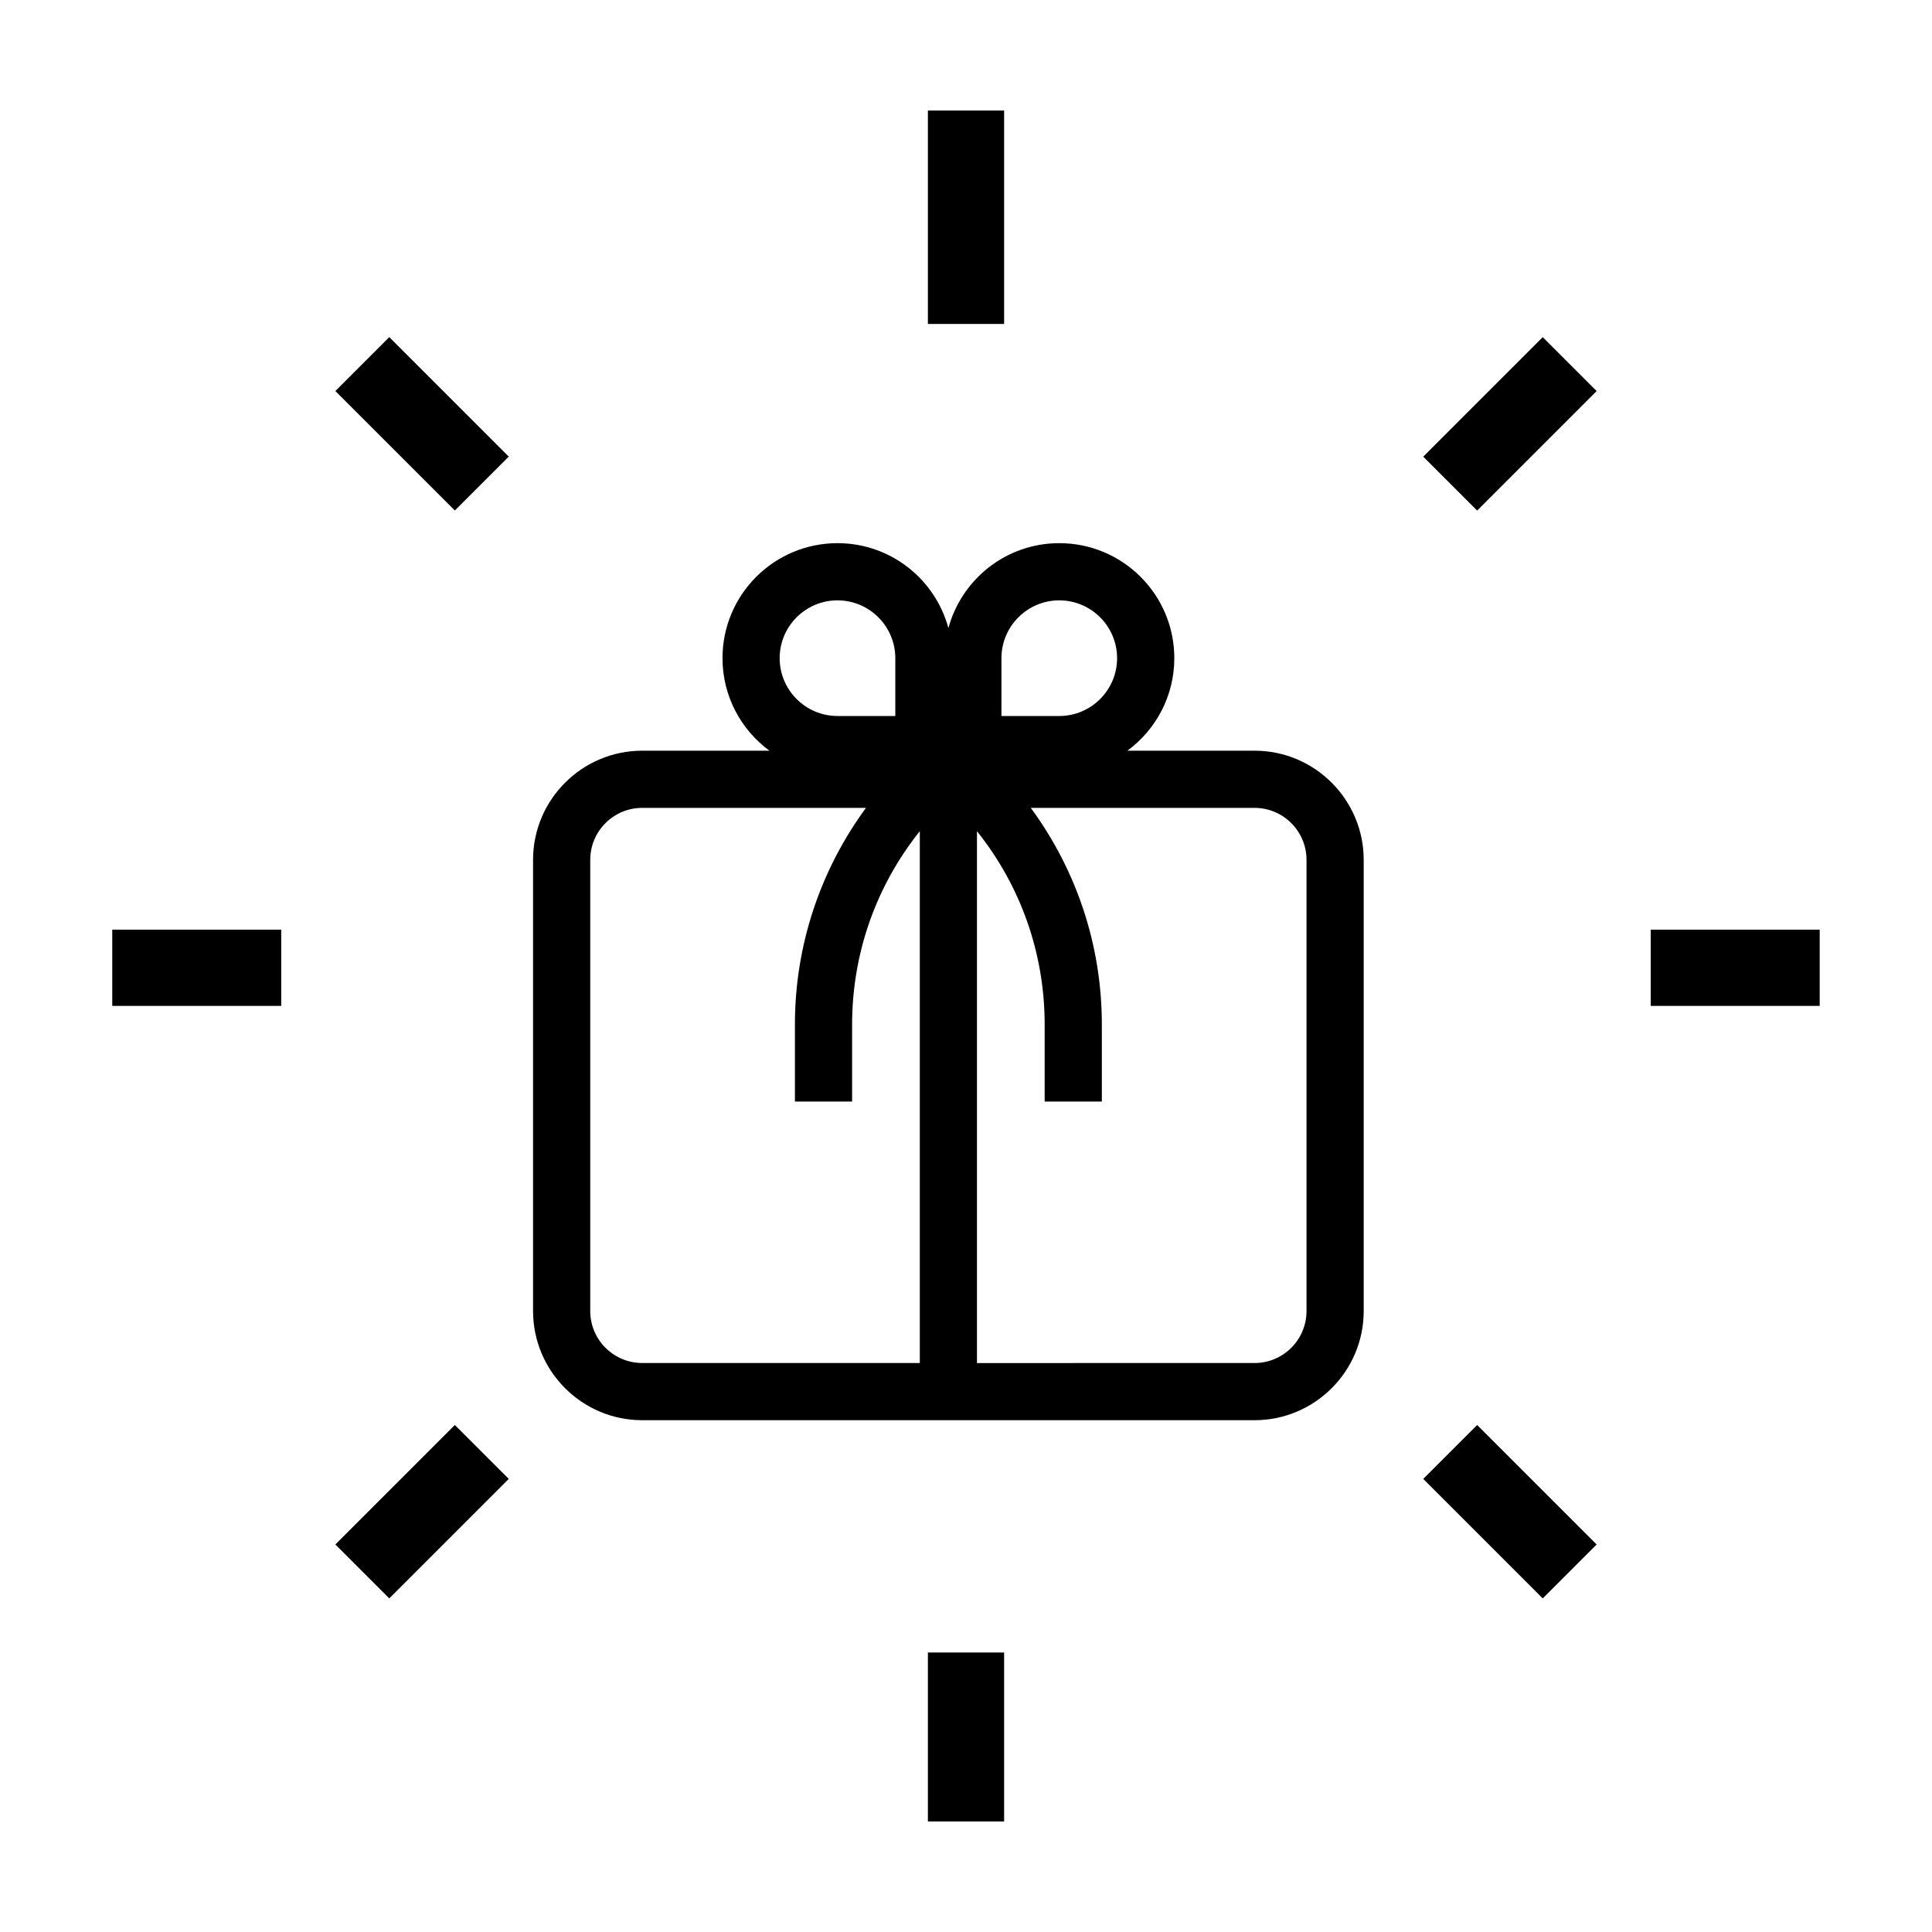 <?xml version="1.0" encoding="UTF-8"?>
<!-- The Best Svg Icon site in the world: iconSvg.co, Visit us! https://iconsvg.co -->
<svg fill="#000000" width="800px" height="800px" version="1.1" viewBox="144 144 512 512" xmlns="http://www.w3.org/2000/svg">
 <g>
  <path d="m476.47 342.94h-33.691c7.523-5.551 12.426-14.449 12.426-24.516 0-16.832-13.648-30.48-30.48-30.48-14.066 0-25.875 9.543-29.387 22.496-3.512-12.953-15.32-22.496-29.387-22.496-16.832 0-30.48 13.648-30.48 30.48 0 10.066 4.902 18.965 12.426 24.516h-33.699c-15.949 0-28.93 12.977-28.93 28.93v119.57c0 15.949 12.977 28.93 28.93 28.93h162.27c15.949 0 28.93-12.977 28.93-28.93v-119.57c-0.008-15.953-12.984-28.93-28.93-28.93zm-67.078-24.516c0-8.449 6.879-15.324 15.324-15.324 8.449 0 15.324 6.879 15.324 15.324 0 8.449-6.879 15.324-15.324 15.324h-15.324zm-43.449-15.324c8.449 0 15.324 6.879 15.324 15.324v15.324h-15.324c-8.449 0-15.324-6.879-15.324-15.324 0-8.449 6.871-15.324 15.324-15.324zm-65.523 188.34v-119.57c0-7.598 6.184-13.777 13.777-13.777h59.293c-12.16 16.59-18.828 36.48-18.828 57.438v20.391h15.156v-20.391c0-18.867 6.34-36.738 17.941-51.262v140.94h-73.555c-7.606 0.008-13.785-6.176-13.785-13.773zm189.82 0c0 7.598-6.176 13.777-13.773 13.777l-73.562 0.004v-140.95c11.602 14.523 17.941 32.395 17.941 51.262v20.391h15.156v-20.391c0-20.957-6.664-40.848-18.828-57.438h59.293c7.598 0 13.773 6.184 13.773 13.777z"/>
  <path d="m389.9 581.93h20.203v44.777h-20.203z"/>
  <path d="m173.75 390.37h44.777v20.203h-44.777z"/>
  <path d="m581.46 390.37h44.777v20.203h-44.777z"/>
  <path d="m247.16 567.59-14.285-14.285 31.664-31.664 14.285 14.285z"/>
  <path d="m535.46 279.3-14.285-14.285 31.664-31.664 14.285 14.285z"/>
  <path d="m264.54 279.29-31.664-31.664 14.285-14.285 31.664 31.664z"/>
  <path d="m552.84 567.59-31.664-31.664 14.285-14.285 31.664 31.664z"/>
  <path d="m389.9 173.29h20.203v56.562h-20.203z"/>
 </g>
</svg>